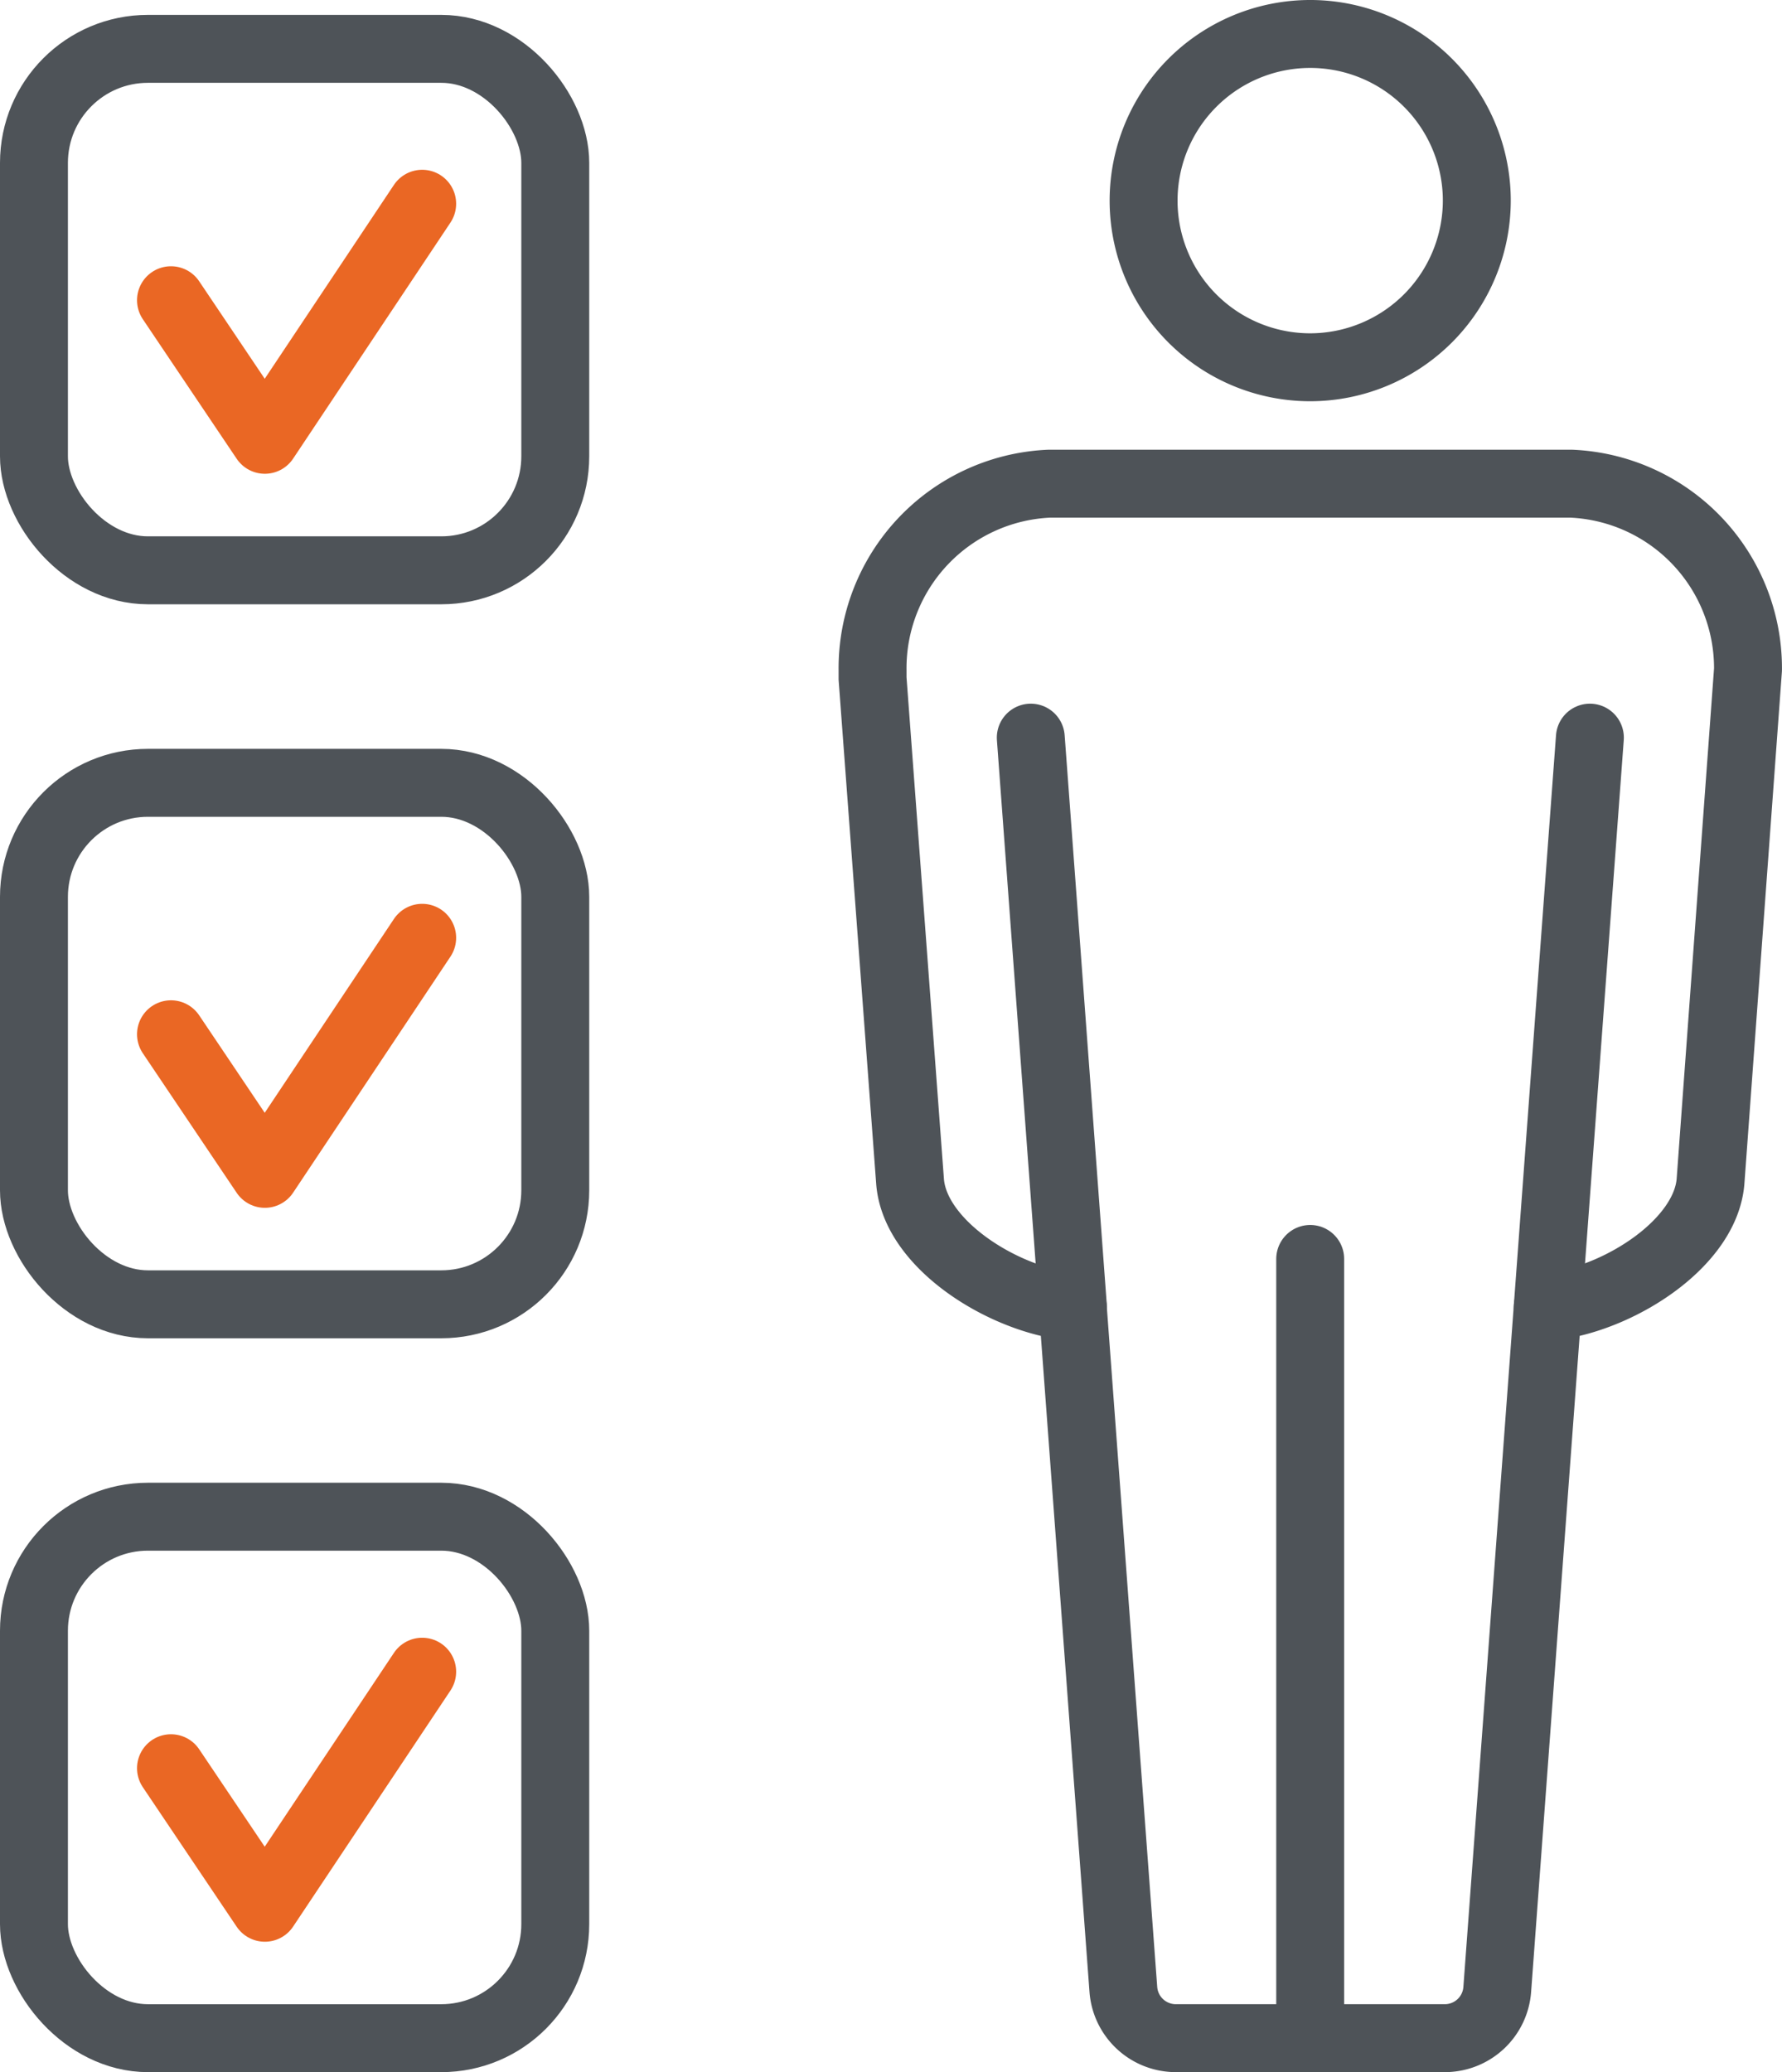 <?xml version="1.0" encoding="UTF-8"?> <svg xmlns="http://www.w3.org/2000/svg" width="52.474" height="61" viewBox="0 0 52.474 61"><g id="Group_766" data-name="Group 766" transform="translate(-888.318 -468.564)"><g id="Group_737" data-name="Group 737" transform="translate(914.014 469.564)"><path id="Path_346" data-name="Path 346" d="M942.584,489.771l-1.105,15.083c-.158,1.782-2.584,3.36-4.537,3.648-.09.013-.173.025-.255.031L935.2,528.626a1.548,1.548,0,0,1-1.5,1.434H925.69a1.55,1.55,0,0,1-1.5-1.434L922.7,508.533l-.255-.031c-1.949-.288-4.376-1.852-4.534-3.638l-1.106-14.828v-.254A5.439,5.439,0,0,1,922,484.3h15.386A5.439,5.439,0,0,1,942.584,489.771Z" transform="translate(-916.807 -471.061)" fill="none" stroke="#4e5358" stroke-linecap="round" stroke-linejoin="round" stroke-width="2"></path><path id="Path_347" data-name="Path 347" d="M930.6,479.376a4.906,4.906,0,1,1,4.9-4.909v0A4.912,4.912,0,0,1,930.6,479.376Z" transform="translate(-917.709 -469.564)" fill="none" stroke="#4e5358" stroke-linecap="round" stroke-linejoin="round" stroke-width="2"></path><line id="Line_110" data-name="Line 110" y2="22.939" transform="translate(12.885 36.061)" fill="none" stroke="#4e5358" stroke-linecap="round" stroke-linejoin="round" stroke-width="2"></line><line id="Line_111" data-name="Line 111" x1="1.241" y1="16.757" transform="translate(4.657 20.715)" fill="none" stroke="#4e5358" stroke-linecap="round" stroke-linejoin="round" stroke-width="2"></line><line id="Line_112" data-name="Line 112" y1="16.757" x2="1.241" transform="translate(19.88 20.715)" fill="none" stroke="#4e5358" stroke-linecap="round" stroke-linejoin="round" stroke-width="2"></line></g><rect id="Rectangle_195" data-name="Rectangle 195" width="15.351" height="15.351" rx="3.357" transform="translate(889.318 470.002)" fill="none" stroke="#4e5358" stroke-linecap="round" stroke-linejoin="round" stroke-width="2"></rect><path id="Path_348" data-name="Path 348" d="M893.809,477.967l2.764,4.109,4.633-6.949" transform="translate(-0.456 -0.565)" fill="none" stroke="#ea6724" stroke-linecap="round" stroke-linejoin="round" stroke-width="2"></path><rect id="Rectangle_196" data-name="Rectangle 196" width="15.351" height="15.351" rx="3.357" transform="translate(889.318 491.609)" fill="none" stroke="#4e5358" stroke-linecap="round" stroke-linejoin="round" stroke-width="2"></rect><path id="Path_349" data-name="Path 349" d="M893.809,502.02l2.764,4.109,4.633-6.949" transform="translate(-0.456 -3.009)" fill="none" stroke="#ea6724" stroke-linecap="round" stroke-linejoin="round" stroke-width="2"></path><rect id="Rectangle_197" data-name="Rectangle 197" width="15.351" height="15.351" rx="3.357" transform="translate(889.318 513.213)" fill="none" stroke="#4e5358" stroke-linecap="round" stroke-linejoin="round" stroke-width="2"></rect><path id="Path_350" data-name="Path 350" d="M893.809,526.068l2.764,4.108,4.633-6.949" transform="translate(-0.456 -5.451)" fill="none" stroke="#ea6724" stroke-linecap="round" stroke-linejoin="round" stroke-width="2"></path></g></svg> 